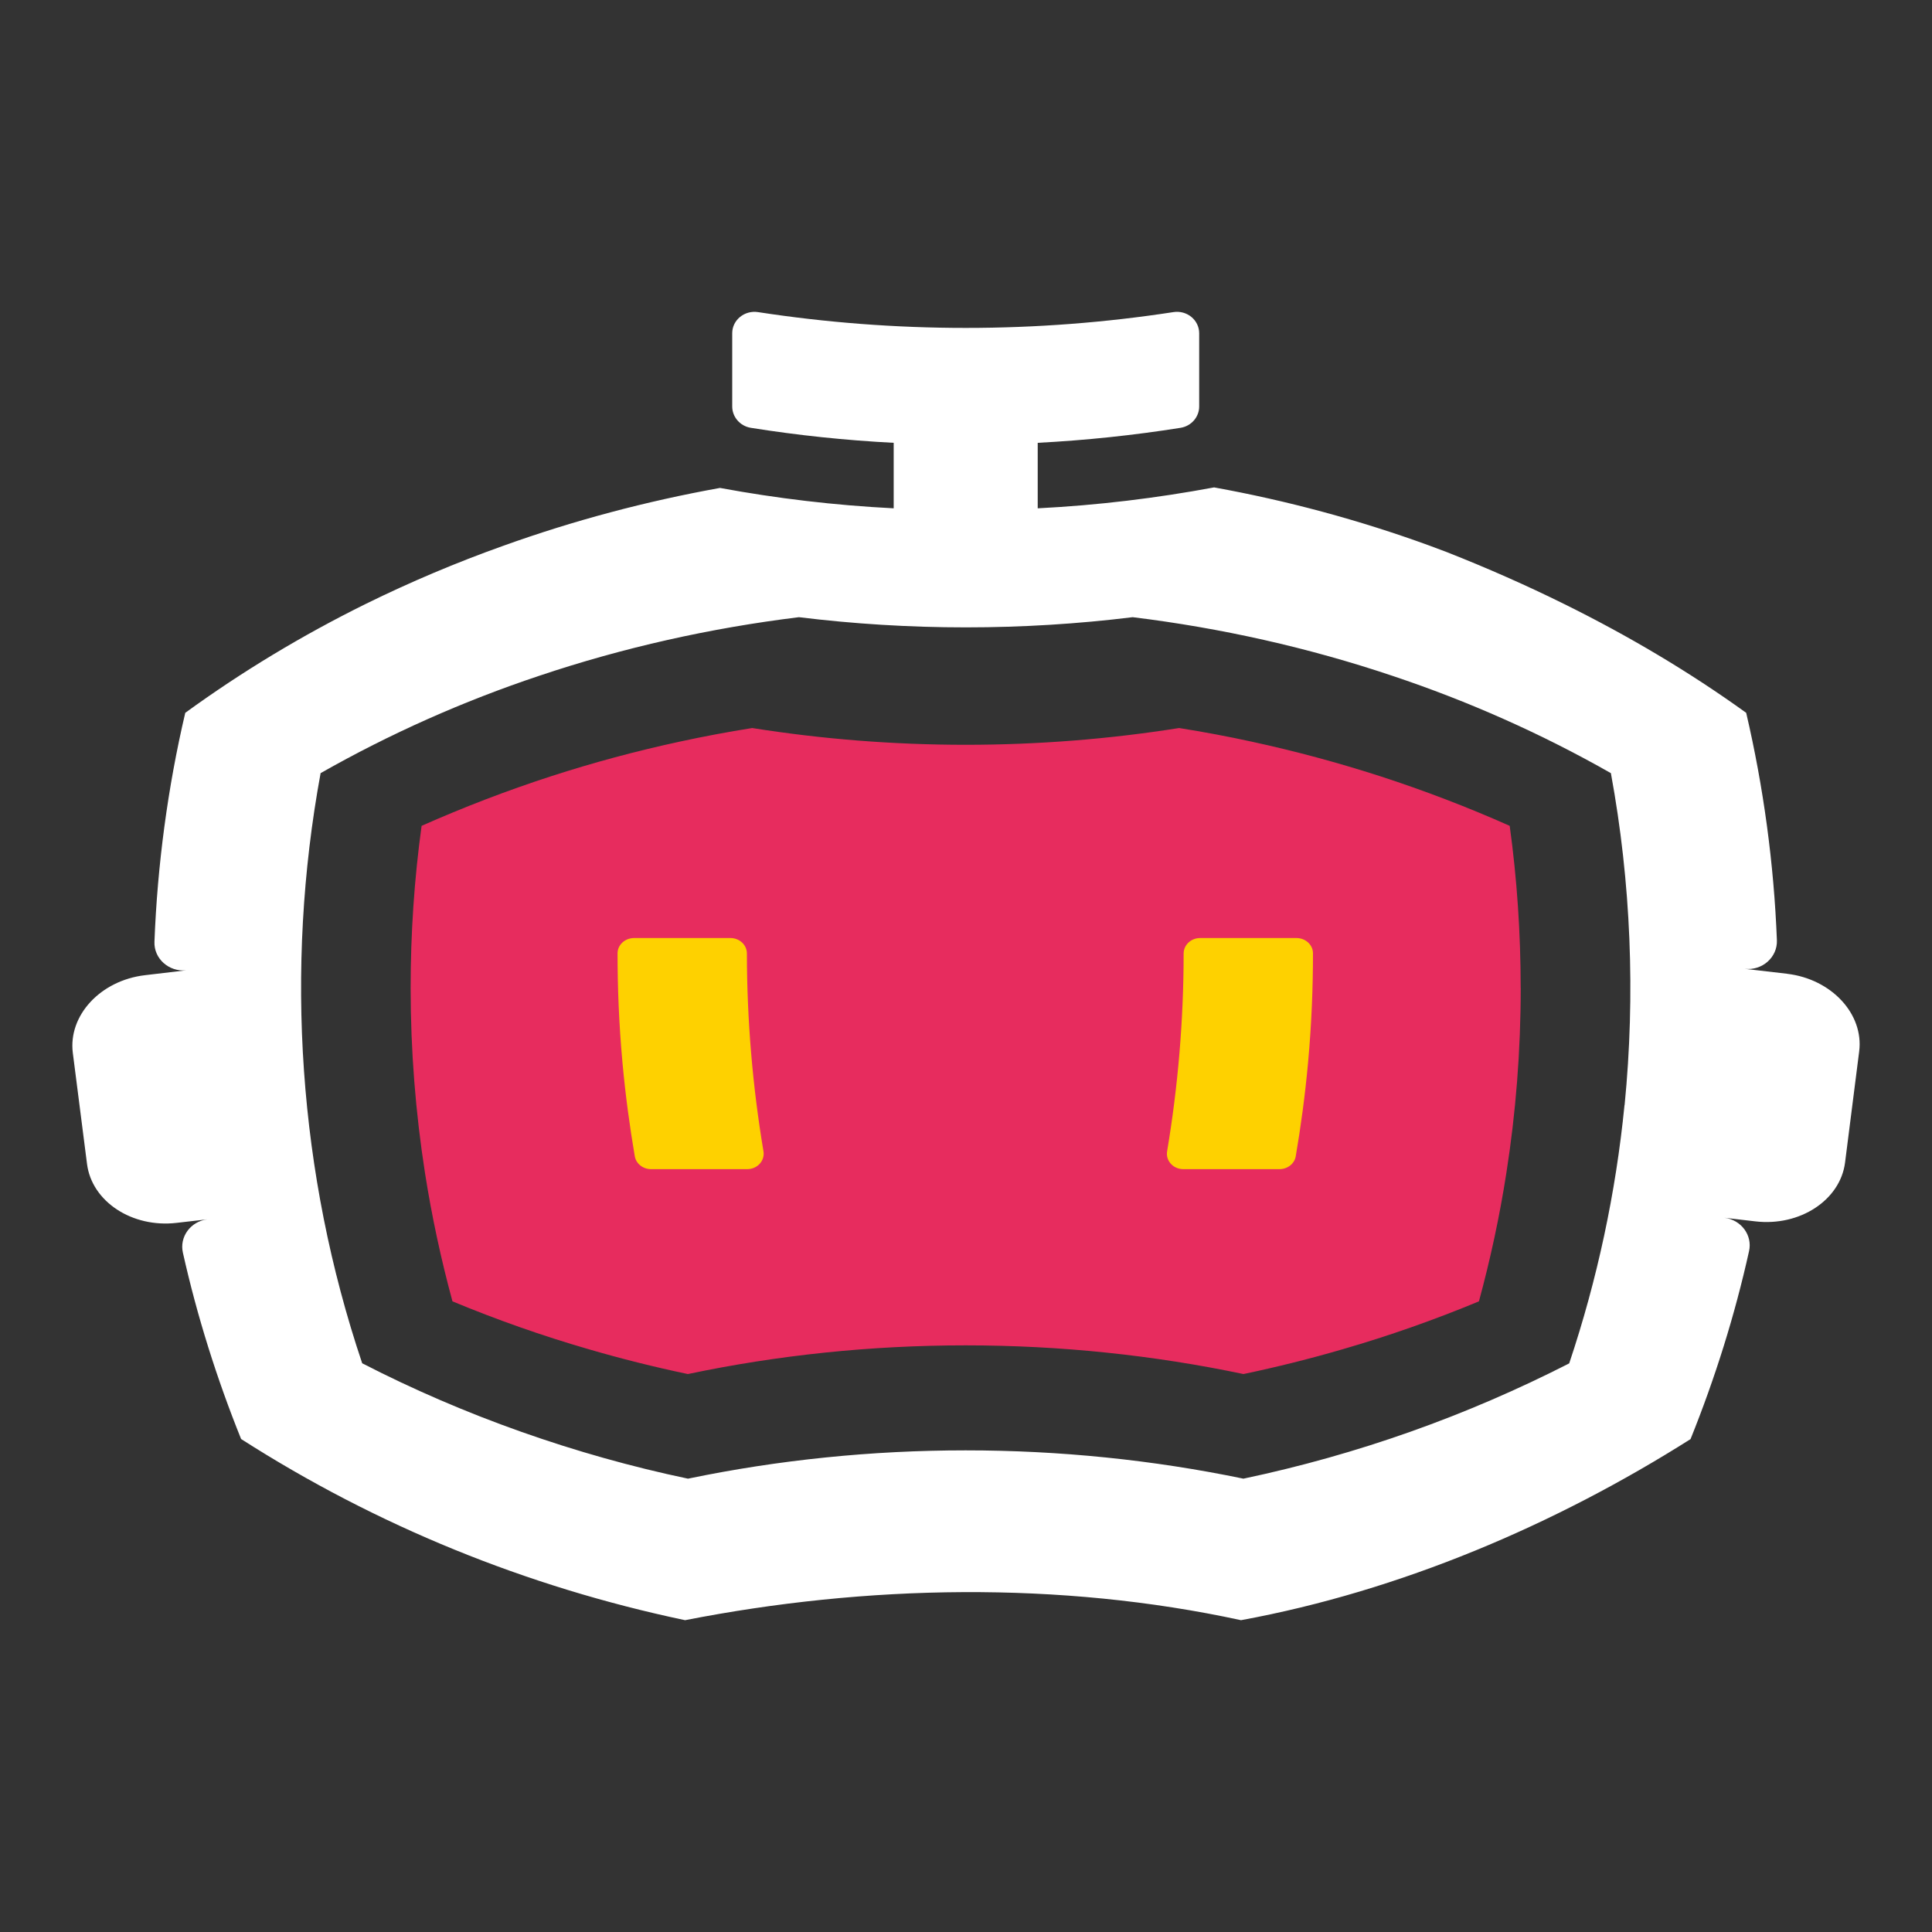 <?xml version="1.0" encoding="UTF-8" standalone="no"?>
<svg
   id="Layer_1"
   viewBox="0 0 400 400"
   version="1.1"
   sodipodi:docname="COSO-ai logo_Coso Icon transparent.svg"
   width="400"
   height="400"
   inkscape:version="1.4 (e7c3feb1, 2024-10-09)"
   xmlns:inkscape="http://www.inkscape.org/namespaces/inkscape"
   xmlns:sodipodi="http://sodipodi.sourceforge.net/DTD/sodipodi-0.dtd"
   xmlns="http://www.w3.org/2000/svg"
   xmlns:svg="http://www.w3.org/2000/svg">
  <rect x="0" y="0" width="400" height="400" fill="#333333" stroke="none"/>
  <sodipodi:namedview
     id="namedview4"
     pagecolor="#ffffff"
     bordercolor="#999999"
     borderopacity="1"
     inkscape:showpageshadow="0"
     inkscape:pageopacity="0"
     inkscape:pagecheckerboard="0"
     inkscape:deskcolor="#d1d1d1"
     inkscape:zoom="1.3533087"
     inkscape:cx="284.11846"
     inkscape:cy="275.25131"
     inkscape:window-width="1584"
     inkscape:window-height="1186"
     inkscape:window-x="0"
     inkscape:window-y="25"
     inkscape:window-maximized="0"
     inkscape:current-layer="Layer_1" />
  <defs
     id="defs1">
    <style
       id="style1">.cls-1{fill:#fff;}.cls-2{fill:#e72c5e;}.cls-3{fill:#fed100;}.cls-4{fill:#242854;}</style>
  </defs>
  <g
     id="g4"
     transform="translate(-97.672,-10.489)">
    <path
       class="cls-2"
       d="m 412.52,215.02 c 0,13.01 -1.01,25.81 -2.97,38.31 -1.4,9.02 -3.32,17.9 -5.68,26.59 -9.13,3.79 -18.53,7.11 -28.16,9.9 -6.75,1.97 -13.63,3.69 -20.59,5.15 -18.53,-3.89 -37.77,-5.94 -57.52,-5.94 -19.75,0 -38.98,2.04 -57.5,5.94 h -0.02 c -6.96,-1.46 -13.82,-3.18 -20.57,-5.15 -9.63,-2.79 -19.03,-6.11 -28.16,-9.9 -2.36,-8.69 -4.28,-17.57 -5.69,-26.59 -1.95,-12.5 -2.97,-25.3 -2.97,-38.31 0,-11.37 0.76,-22.58 2.27,-33.55 8.7,-3.86 17.66,-7.3 26.84,-10.28 8.69,-2.81 17.57,-5.21 26.63,-7.16 4.94,-1.07 9.93,-2.01 14.98,-2.81 14.39,2.28 29.15,3.47 44.2,3.47 15.05,0 29.79,-1.19 44.18,-3.47 h 0.02 c 5.03,0.8 10.02,1.73 14.96,2.81 9.06,1.96 17.94,4.36 26.63,7.16 9.18,2.98 18.14,6.41 26.84,10.28 1.51,10.97 2.27,22.18 2.27,33.55 v 0 z"
       id="path1" />
    <path
       class="cls-3"
       d="m 368.5,230.4 c -0.63,6.91 -1.52,13.42 -2.56,19.49 -0.26,1.54 -1.7,2.66 -3.38,2.66 h -19.89 c -2.11,0 -3.69,-1.75 -3.36,-3.7 2.24,-13.33 3.42,-27.11 3.42,-40.95 0,-1.76 1.52,-3.2 3.41,-3.2 h 19.95 c 1.88,0 3.42,1.41 3.42,3.17 0,6.99 -0.28,14.52 -1.01,22.52 v 0 z"
       id="path2" />
    <path
       class="cls-3"
       d="m 226.54,230.4 c 0.63,6.91 1.52,13.42 2.56,19.49 0.27,1.54 1.7,2.66 3.38,2.66 h 19.89 c 2.11,0 3.69,-1.75 3.37,-3.7 -2.24,-13.33 -3.42,-27.11 -3.43,-40.95 0,-1.76 -1.51,-3.2 -3.41,-3.2 h -19.95 c -1.88,0 -3.42,1.41 -3.42,3.17 0,6.99 0.28,14.52 1.01,22.52 v 0 z"
       id="path3" />
    <path
       class="cls-1"
       d="m 467.63,212.09 -8.76,-1.02 c 3.66,0.43 6.83,-2.4 6.69,-5.92 -0.62,-15.84 -2.77,-31.71 -6.36,-47.08 -11.78,-8.49 -24.41,-15.96 -37.55,-22.46 -7.97,-3.95 -16.13,-7.54 -24.37,-10.79 -1.24,-0.46 -2.46,-0.93 -3.71,-1.39 -14.45,-5.26 -29.38,-9.29 -44.53,-12.03 -11.92,2.22 -24.08,3.7 -36.52,4.33 v -13.56 c 10,-0.52 19.89,-1.57 29.6,-3.11 2.21,-0.37 3.83,-2.24 3.83,-4.41 V 79.5 c 0,-2.77 -2.55,-4.84 -5.36,-4.39 -13.99,2.15 -28.36,3.27 -42.96,3.27 -14.6,0 -29,-1.12 -43,-3.27 -2.81,-0.44 -5.36,1.63 -5.36,4.37 v 15.17 c 0,2.17 1.62,4.04 3.83,4.41 9.71,1.55 19.58,2.59 29.6,3.11 v 13.56 c -12.23,-0.62 -24.22,-2.05 -35.96,-4.22 -15.28,2.75 -30.33,6.75 -44.9,11.99 -9.71,3.46 -19.19,7.47 -28.42,12.01 -13.08,6.46 -25.61,13.99 -37.39,22.56 -3.62,15.38 -5.78,31.59 -6.38,47.39 -0.15,3.48 2.98,6.29 6.6,5.92 l -8.55,1.01 c -9.23,1.08 -15.94,8.34 -14.95,16.11 l 2.94,22.98 c 0.99,7.78 9.34,13.27 18.55,12.19 l 6.35,-0.73 c -3.48,0.44 -5.8,3.64 -5.05,6.91 2.94,13.15 7.04,26.15 12.05,38.57 28.01,17.93 59,30.58 91.92,37.51 37.51,-7.35 77.57,-8.14 115.1,0 32.98,-6.06 65.04,-19.75 93.07,-37.49 5.11,-12.69 9.17,-25.67 12.11,-38.9 0.75,-3.31 -1.62,-6.5 -5.11,-6.93 l 6.42,0.75 c 9.21,1.08 17.57,-4.39 18.57,-12.17 l 2.92,-22.98 c 1.01,-7.78 -5.73,-15.03 -14.93,-16.11 z m -33.62,27.18 c -1.8,18.18 -5.63,36.12 -11.45,53.49 -21.36,10.91 -43.89,18.9 -67.45,23.87 -18.75,-3.89 -38.09,-5.86 -57.51,-5.86 -19.42,0 -38.75,1.97 -57.49,5.86 -23.29,-4.89 -46.47,-13.08 -67.45,-23.89 -13.19,-39.19 -16.08,-81.61 -8.61,-122.18 14.35,-8.16 29.52,-14.9 45.21,-20.14 17.43,-5.86 35.5,-9.9 53.82,-12.15 11.32,1.39 22.85,2.11 34.55,2.11 11.7,0 23.25,-0.72 34.55,-2.11 18.3,2.24 36.37,6.29 53.8,12.15 15.69,5.24 30.84,11.97 45.21,20.14 4.16,22.61 5.09,45.9 2.84,68.71 z"
       id="path4" />
  </g>
</svg>
